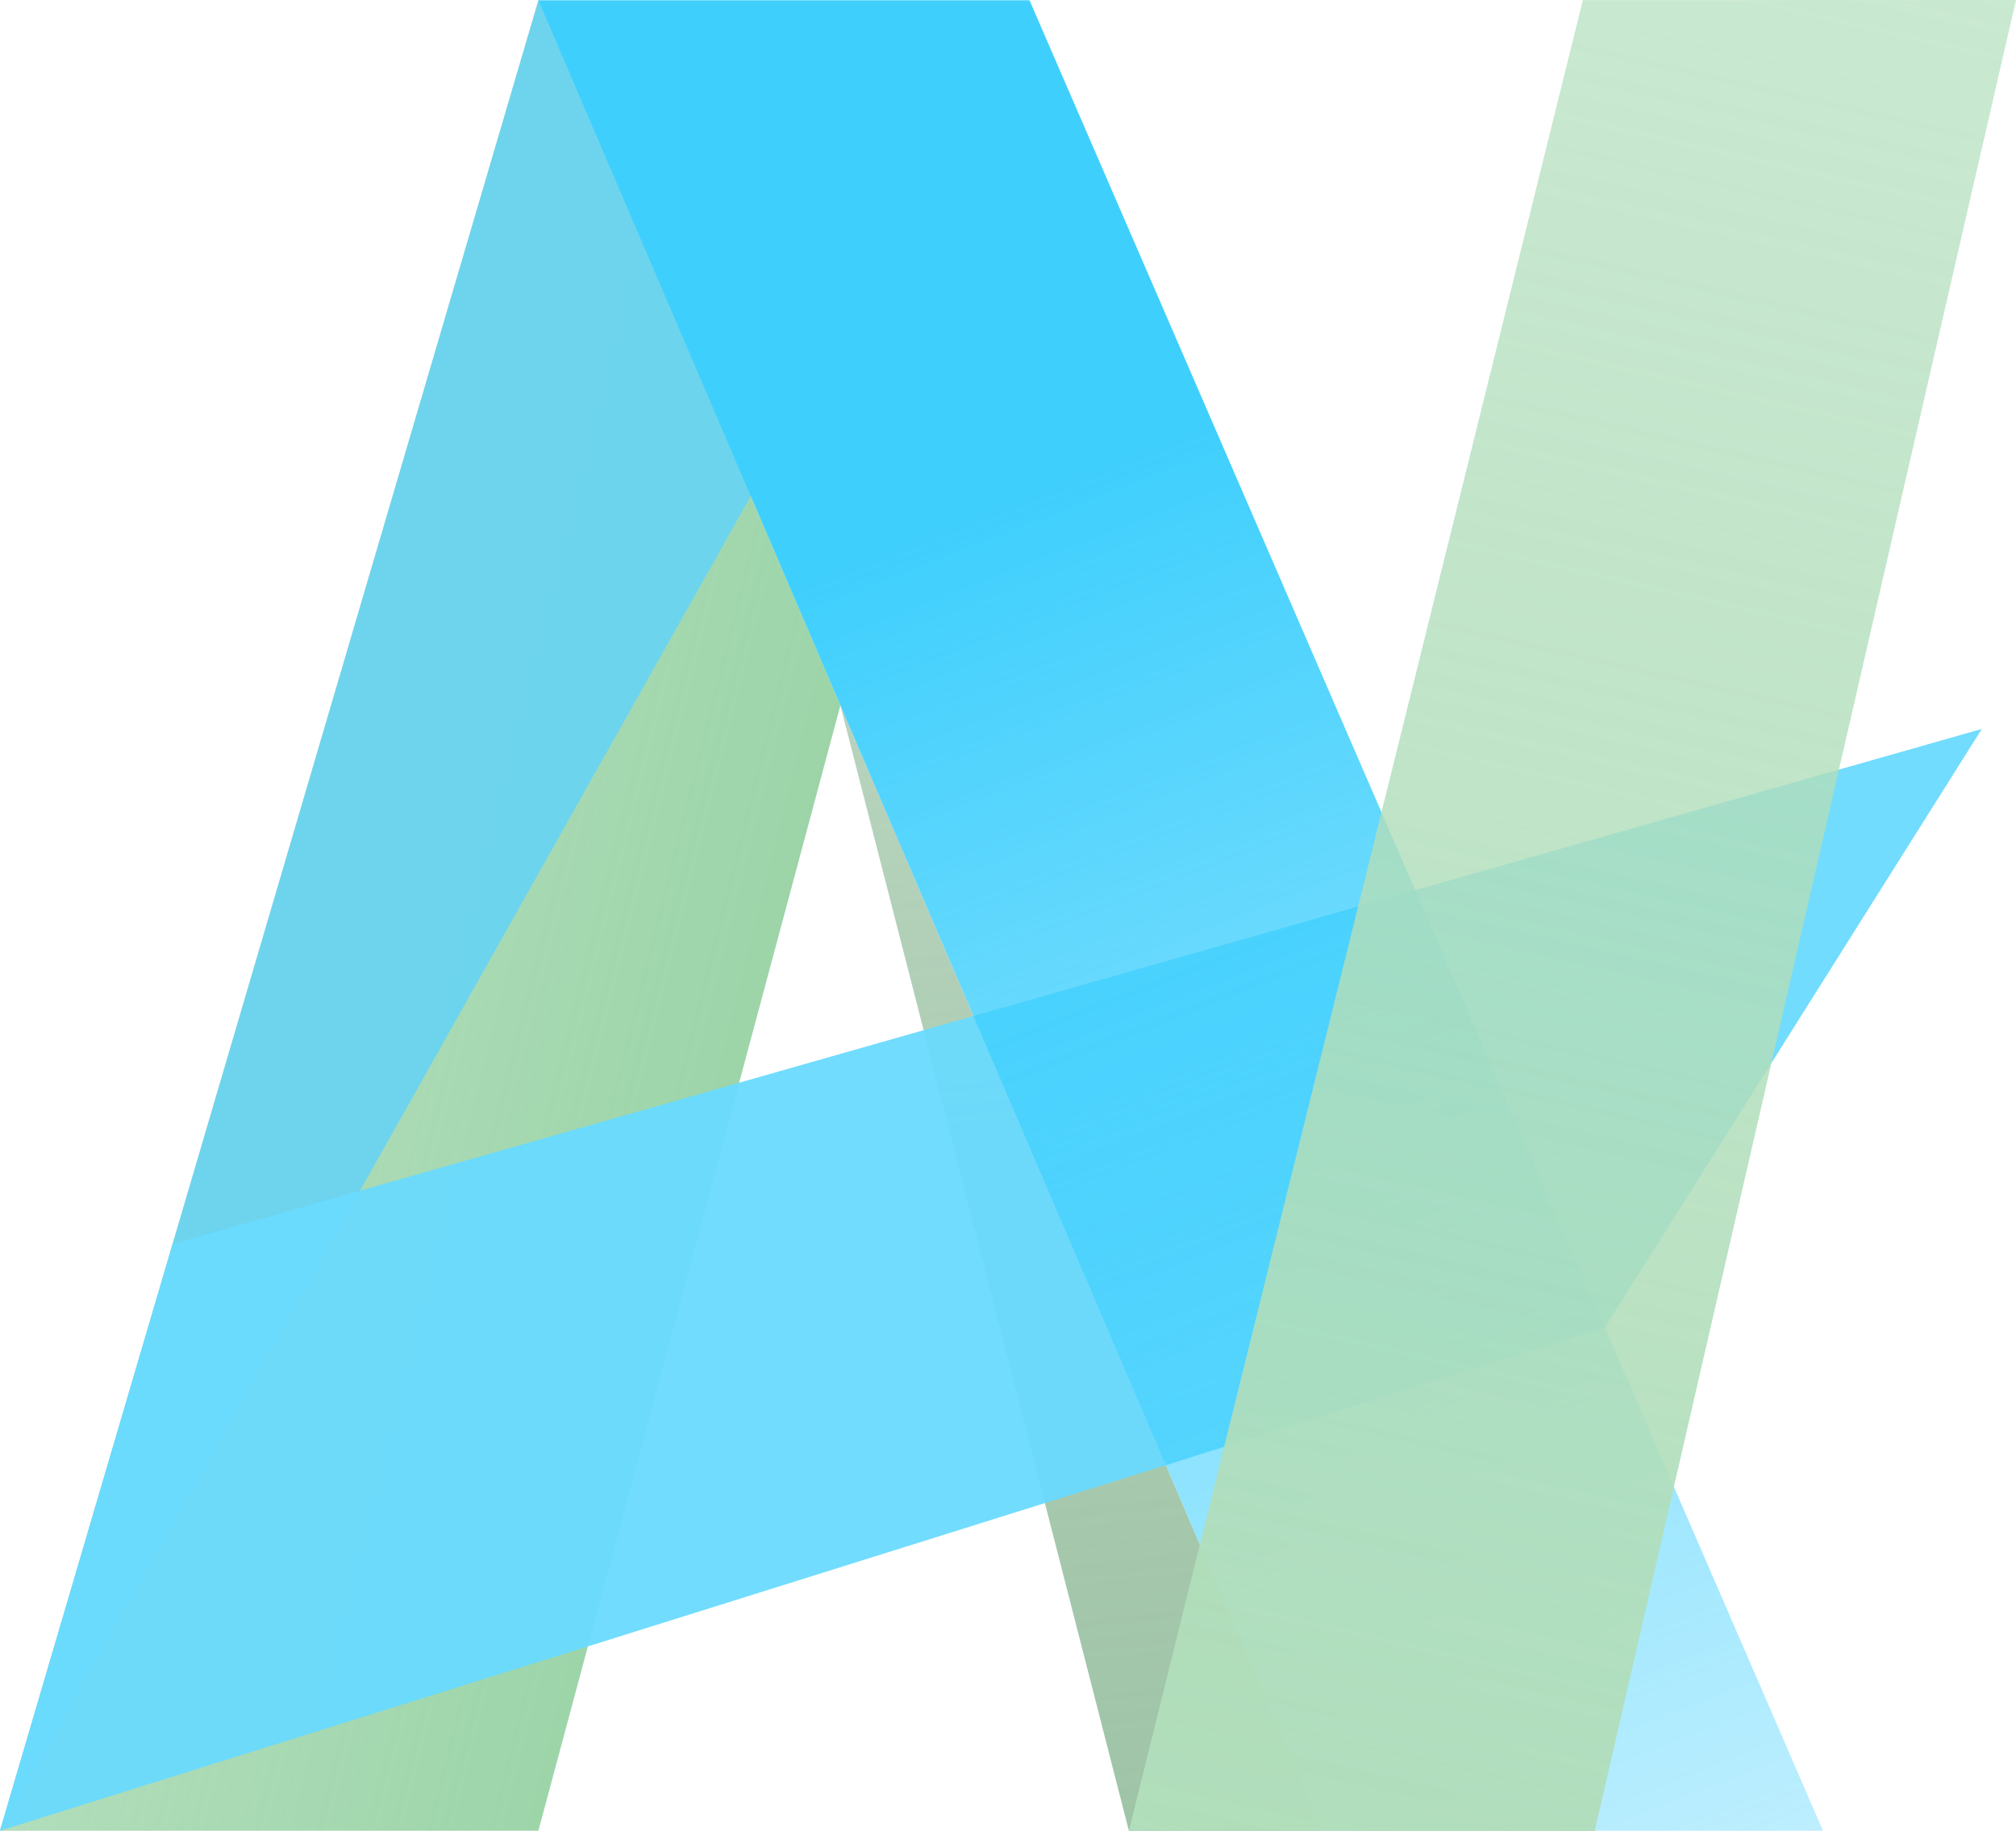 <?xml version="1.0" encoding="UTF-8" standalone="no"?>
<svg
   width="264.302"
   height="240.119"
   viewBox="0 0 264.302 240.119"
   fill="none"
   version="1.1"
   id="svg954"
   sodipodi:docname="astronvim.svg"
   inkscape:version="1.1.2 (0a00cf5339, 2022-02-04, custom)"
   xmlns:inkscape="http://www.inkscape.org/namespaces/inkscape"
   xmlns:sodipodi="http://sodipodi.sourceforge.net/DTD/sodipodi-0.dtd"
   xmlns="http://www.w3.org/2000/svg"
   xmlns:svg="http://www.w3.org/2000/svg">
  <sodipodi:namedview
     id="namedview956"
     pagecolor="#505050"
     bordercolor="#eeeeee"
     borderopacity="1"
     inkscape:pageshadow="0"
     inkscape:pageopacity="0"
     inkscape:pagecheckerboard="0"
     showgrid="false"
     fit-margin-top="0"
     fit-margin-left="0"
     fit-margin-right="0"
     fit-margin-bottom="0"
     inkscape:zoom="1.4142136"
     inkscape:cx="86.974134"
     inkscape:cy="116.67262"
     inkscape:window-width="1862"
     inkscape:window-height="1022"
     inkscape:window-x="24"
     inkscape:window-y="24"
     inkscape:window-maximized="1"
     inkscape:current-layer="layer3"
     showguides="false" />
  <defs
     id="defs952">
    <linearGradient
       id="paint0_linear_3_17"
       x1="310.992"
       y1="258.835"
       x2="273.044"
       y2="-91.588"
       gradientUnits="userSpaceOnUse"
       gradientTransform="translate(-3)">
      <stop
         stop-color="#9AC1A2"
         id="stop932" />
      <stop
         offset="1"
         stop-color="#9AC1A2"
         stop-opacity="0.44"
         id="stop934" />
    </linearGradient>
    <linearGradient
       id="paint1_linear_3_17"
       x1="71.091"
       y1="10.423"
       x2="207.298"
       y2="359.692"
       gradientUnits="userSpaceOnUse"
       gradientTransform="translate(-3)">
      <stop
         offset="0.213"
         stop-color="#3FCFFD"
         id="stop937" />
      <stop
         offset="0.754"
         stop-color="#3FCFFD"
         stop-opacity="0.34"
         id="stop939" />
    </linearGradient>
    <linearGradient
       id="paint2_linear_3_17"
       x1="202.656"
       y1="118.821"
       x2="1.948"
       y2="68.296"
       gradientUnits="userSpaceOnUse"
       gradientTransform="translate(-3)">
      <stop
         offset="0.083"
         stop-color="#86CB95"
         id="stop942" />
      <stop
         offset="1"
         stop-color="#86CB95"
         stop-opacity="0.53"
         id="stop944" />
    </linearGradient>
    <linearGradient
       id="paint3_linear_3_17"
       x1="192"
       y1="270"
       x2="269"
       y2="-67"
       gradientUnits="userSpaceOnUse"
       gradientTransform="translate(-3)">
      <stop
         stop-color="#B1DEBB"
         id="stop947" />
      <stop
         offset="1"
         stop-color="#B1DEBB"
         stop-opacity="0.6"
         id="stop949" />
    </linearGradient>
  </defs>
  <g
     inkscape:groupmode="layer"
     id="layer3"
     inkscape:label="N Left"
     transform="translate(0,-5.94)"
     style="display:inline">
    <path
       d="M 173.367,246 110.176,98.445 148,246 Z"
       fill="url(#paint0_linear_3_17)"
       id="path914"
       style="fill:url(#paint0_linear_3_17)"
       sodipodi:nodetypes="cccc" />
    <path
       d="M 70.585,6 20.711,175.581 0,246 H 70.585 L 77.62,219.782 95.46,153.292 110.176,98.445 Z"
       fill="url(#paint2_linear_3_17)"
       id="path920"
       style="fill:url(#paint2_linear_3_17)" />
  </g>
  <g
     inkscape:groupmode="layer"
     id="layer5"
     inkscape:label="A Left"
     style="display:inline">
    <path
       d="M 134.979,6 0,246 70.585,6 Z"
       fill="#66d3f4"
       fill-opacity="0.89"
       id="path924"
       sodipodi:nodetypes="cccc"
       transform="translate(0,-5.94)" />
  </g>
  <g
     inkscape:groupmode="layer"
     id="layer2"
     inkscape:label="A Cross"
     style="display:inline">
    <path
       d="M 210.399,180.007 0,246 22.63,169.065 185.547,122.667 259.825,101.521 Z"
       fill="#69dafd"
       fill-opacity="0.82"
       id="path928"
       sodipodi:nodetypes="cccccc"
       transform="translate(0,-5.94)"
       style="display:inline;fill:#69dafd;fill-opacity:0.949" />
  </g>
  <g
     inkscape:groupmode="layer"
     id="layer1"
     inkscape:label="A Right"
     style="display:inline">
    <path
       id="path916"
       style="opacity:1;fill:url(#paint1_linear_3_17)"
       d="M 70.586,6 110.176,98.445 129.34,143.189 151.459,194.842 173.367,246 H 239 L 208.479,175.58 186.99,126 134.979,6 Z"
       transform="translate(0,-5.94)" />
  </g>
  <g
     inkscape:groupmode="layer"
     id="layer4"
     inkscape:label="N Right"
     style="display:inline"
     transform="translate(0,-5.94)">
    <path
       d="M 207.52,5.957 148,246 209.064,246.058 264.302,5.94 Z"
       fill="url(#paint3_linear_3_17)"
       id="path930"
       sodipodi:nodetypes="ccccc"
       style="fill:url(#paint3_linear_3_17)" />
  </g>
</svg>
